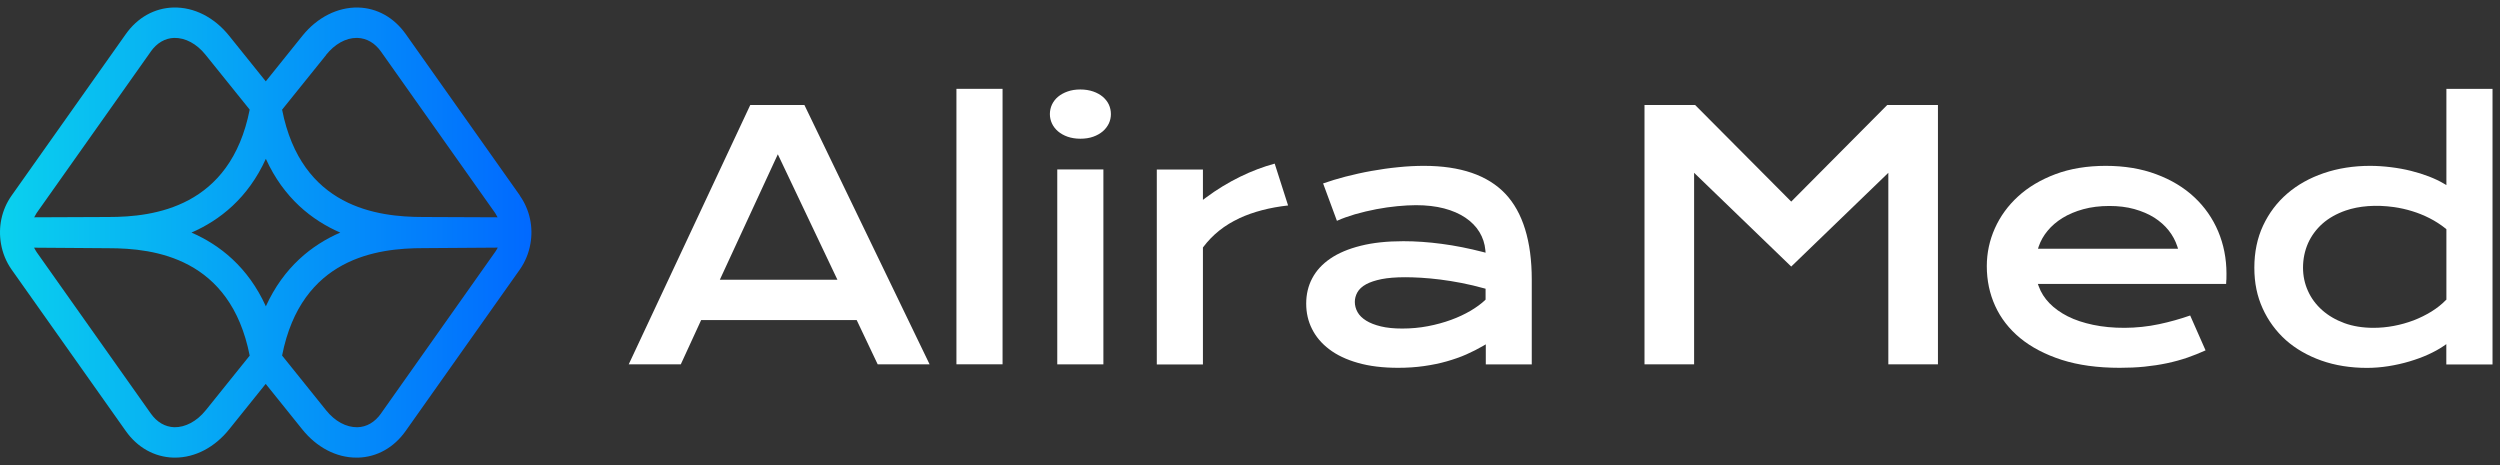 <svg width="129" height="24" viewBox="0 0 129 24" fill="none" xmlns="http://www.w3.org/2000/svg">
<rect x="0" y="0" width="129" height="24" fill="#333333" stroke="none"/>
<path d="M99.998 18.798V5.417H97.382L92.427 10.402L87.468 5.417H84.856V18.798H87.416V8.917L92.427 13.754L97.438 8.917V18.798H99.998Z" fill="white"/>
<path d="M79.039 18.798V14.428C79.039 12.443 78.577 10.95 77.672 9.995C76.763 9.039 75.355 8.558 73.478 8.558C73.049 8.558 72.602 8.58 72.144 8.628C71.686 8.672 71.224 8.739 70.766 8.821C70.308 8.902 69.853 9.006 69.417 9.117C69.014 9.224 68.626 9.339 68.272 9.465L68.985 11.395C69.273 11.265 69.587 11.154 69.916 11.057C70.278 10.954 70.651 10.865 71.021 10.794C71.39 10.724 71.756 10.672 72.103 10.639C72.451 10.606 72.776 10.587 73.064 10.587C73.6 10.587 74.088 10.643 74.513 10.754C74.938 10.865 75.311 11.028 75.614 11.232C75.921 11.439 76.165 11.687 76.338 11.972C76.512 12.257 76.615 12.572 76.645 12.909L76.656 13.039L76.53 13.005C75.799 12.817 75.078 12.672 74.391 12.583C73.704 12.491 73.038 12.446 72.414 12.446C71.575 12.446 70.832 12.524 70.208 12.683C69.583 12.839 69.055 13.061 68.641 13.346C68.227 13.628 67.917 13.968 67.71 14.361C67.503 14.75 67.4 15.187 67.4 15.665C67.4 16.142 67.499 16.576 67.699 16.972C67.898 17.372 68.194 17.724 68.586 18.02C68.977 18.32 69.476 18.557 70.067 18.724C70.659 18.894 71.357 18.979 72.141 18.979C72.606 18.979 73.057 18.95 73.474 18.89C73.892 18.831 74.291 18.75 74.653 18.646C75.015 18.542 75.359 18.424 75.666 18.287C75.976 18.15 76.264 18.002 76.527 17.85L76.667 17.768V18.802H79.047L79.039 18.798ZM76.63 15.487C76.43 15.676 76.176 15.861 75.876 16.039C75.577 16.213 75.241 16.372 74.875 16.505C74.509 16.639 74.106 16.75 73.681 16.831C73.256 16.913 72.809 16.953 72.355 16.953C71.926 16.953 71.557 16.916 71.254 16.842C70.947 16.768 70.692 16.668 70.496 16.546C70.293 16.42 70.141 16.272 70.049 16.105C69.957 15.939 69.909 15.761 69.909 15.579C69.909 15.409 69.953 15.242 70.042 15.083C70.13 14.924 70.282 14.783 70.492 14.668C70.696 14.557 70.965 14.468 71.291 14.402C71.612 14.339 72.022 14.305 72.503 14.305C72.735 14.305 73.009 14.313 73.319 14.331C73.63 14.35 73.962 14.38 74.313 14.424C74.664 14.468 75.034 14.528 75.418 14.602C75.802 14.676 76.198 14.772 76.589 14.88L76.656 14.898V15.461L76.626 15.487H76.63Z" fill="white"/>
<path d="M128.614 18.798V4.584H126.234V9.55L126.094 9.469C125.876 9.339 125.617 9.217 125.332 9.106C125.044 8.995 124.734 8.898 124.409 8.817C124.083 8.735 123.736 8.672 123.378 8.628C123.023 8.584 122.657 8.558 122.295 8.558C121.441 8.558 120.643 8.684 119.912 8.932C119.184 9.18 118.548 9.535 118.02 9.991C117.491 10.446 117.074 11.002 116.774 11.643C116.475 12.283 116.324 13.013 116.324 13.813C116.324 14.613 116.468 15.283 116.752 15.913C117.037 16.542 117.44 17.09 117.946 17.546C118.456 17.998 119.073 18.353 119.782 18.605C120.492 18.857 121.286 18.983 122.136 18.983C122.498 18.983 122.871 18.953 123.245 18.894C123.618 18.835 123.984 18.753 124.327 18.65C124.675 18.546 125.004 18.427 125.303 18.29C125.602 18.153 125.865 18.009 126.086 17.857L126.23 17.757V18.805H128.61L128.614 18.798ZM126.208 15.483C125.998 15.702 125.743 15.902 125.458 16.079C125.174 16.253 124.867 16.405 124.542 16.531C124.216 16.653 123.877 16.75 123.525 16.816C123.174 16.883 122.82 16.916 122.469 16.916C121.918 16.916 121.412 16.835 120.968 16.672C120.525 16.509 120.137 16.283 119.823 16.002C119.505 15.72 119.258 15.387 119.091 15.013C118.921 14.639 118.836 14.235 118.836 13.813C118.836 13.361 118.925 12.939 119.095 12.55C119.269 12.165 119.52 11.824 119.841 11.539C120.163 11.254 120.566 11.028 121.031 10.865C121.726 10.624 122.598 10.554 123.54 10.687C123.851 10.732 124.161 10.802 124.464 10.895C124.767 10.987 125.07 11.109 125.362 11.257C125.654 11.406 125.938 11.587 126.201 11.798L126.234 11.828V15.461L126.208 15.487V15.483Z" fill="white"/>
<path d="M114.883 14.431C114.883 14.32 114.886 14.217 114.886 14.117C114.886 13.346 114.742 12.613 114.458 11.939C114.173 11.265 113.759 10.672 113.223 10.172C112.688 9.672 112.03 9.276 111.261 8.991C110.493 8.702 109.617 8.558 108.656 8.558C107.695 8.558 106.816 8.702 106.059 8.987C105.301 9.272 104.654 9.658 104.137 10.132C103.616 10.606 103.213 11.161 102.936 11.78C102.659 12.398 102.519 13.057 102.519 13.735C102.519 14.465 102.663 15.157 102.951 15.787C103.239 16.42 103.671 16.976 104.241 17.446C104.813 17.916 105.534 18.294 106.384 18.568C107.237 18.842 108.242 18.979 109.377 18.979C109.824 18.979 110.253 18.961 110.655 18.92C111.058 18.879 111.446 18.82 111.816 18.742C112.181 18.664 112.54 18.568 112.88 18.45C113.19 18.342 113.501 18.216 113.807 18.079L113.013 16.279C112.503 16.457 111.967 16.609 111.409 16.727C110.234 16.979 108.981 16.968 108.002 16.761C107.511 16.657 107.071 16.513 106.698 16.324C106.325 16.135 106.003 15.905 105.752 15.646C105.497 15.383 105.312 15.091 105.198 14.772L105.153 14.65H114.868C114.875 14.583 114.879 14.509 114.879 14.431H114.883ZM105.161 12.831L105.201 12.709C105.297 12.428 105.449 12.157 105.656 11.909C105.859 11.661 106.121 11.435 106.428 11.246C106.735 11.057 107.093 10.906 107.5 10.794C107.902 10.683 108.357 10.628 108.848 10.628C109.31 10.628 109.743 10.68 110.127 10.787C110.515 10.895 110.862 11.043 111.158 11.228C111.453 11.417 111.705 11.639 111.904 11.891C112.104 12.143 112.252 12.42 112.348 12.713L112.388 12.835H105.161V12.831Z" fill="white"/>
<path d="M63.948 11.261C64.672 10.928 65.519 10.706 66.465 10.602L65.774 8.443C65.186 8.602 64.588 8.828 63.996 9.117C63.376 9.421 62.777 9.784 62.219 10.202L62.071 10.313V8.747H59.691V18.805H62.071V12.772L62.09 12.746C62.566 12.113 63.191 11.613 63.948 11.265V11.261Z" fill="white"/>
<path d="M38.714 5.417L32.443 18.798H35.13L36.179 16.516H44.205L45.288 18.798H47.967L41.507 5.417H38.714ZM37.143 14.435L40.136 7.961L43.211 14.435H37.143Z" fill="white"/>
<path d="M57.216 5.395C57.145 5.243 57.038 5.11 56.905 4.995C56.769 4.88 56.602 4.788 56.41 4.721C56.214 4.654 55.992 4.617 55.745 4.617C55.497 4.617 55.283 4.651 55.087 4.721C54.895 4.788 54.729 4.88 54.592 4.995C54.459 5.106 54.355 5.243 54.282 5.395C54.211 5.547 54.174 5.713 54.174 5.887C54.174 6.062 54.211 6.221 54.282 6.373C54.352 6.524 54.459 6.662 54.592 6.776C54.729 6.891 54.895 6.987 55.087 7.054C55.283 7.121 55.501 7.158 55.745 7.158C55.989 7.158 56.218 7.124 56.41 7.054C56.602 6.987 56.769 6.891 56.905 6.776C57.038 6.662 57.142 6.524 57.216 6.373C57.286 6.221 57.323 6.058 57.323 5.887C57.323 5.717 57.286 5.547 57.216 5.395Z" fill="white"/>
<path d="M51.732 4.584H49.352V18.798H51.732V4.584Z" fill="white"/>
<path d="M56.935 8.743H54.555V18.801H56.935V8.743Z" fill="white"/>
<path d="M26.827 10.088L20.94 1.764C20.333 0.906 19.46 0.416 18.485 0.388C17.427 0.365 16.37 0.89 15.598 1.854C14.913 2.708 14.349 3.41 13.714 4.198C13.08 3.414 12.516 2.708 11.83 1.854C11.059 0.89 10.009 0.361 8.944 0.388C7.968 0.416 7.095 0.906 6.488 1.764L0.601 10.088C0.076 10.829 -0.1 11.73 0.053 12.588C0.135 13.055 0.315 13.509 0.601 13.913L6.488 22.237C7.095 23.096 7.968 23.582 8.944 23.613C8.975 23.613 9.002 23.613 9.034 23.613C10.068 23.613 11.082 23.084 11.83 22.147C12.512 21.293 13.08 20.591 13.71 19.808C14.341 20.591 14.909 21.297 15.59 22.147C16.338 23.084 17.353 23.613 18.387 23.613C18.418 23.613 18.445 23.613 18.477 23.613C19.452 23.586 20.326 23.096 20.933 22.237L26.819 13.913C27.105 13.509 27.285 13.055 27.368 12.588C27.524 11.734 27.344 10.829 26.819 10.088H26.827ZM16.824 2.834C17.274 2.273 17.842 1.956 18.398 1.956C18.414 1.956 18.426 1.956 18.442 1.956C18.923 1.972 19.346 2.218 19.664 2.669L25.55 10.993C25.55 10.993 25.637 11.138 25.676 11.213L21.829 11.197C19.472 11.197 15.551 10.707 14.556 5.659C15.355 4.672 16.009 3.861 16.828 2.838L16.824 2.834ZM13.718 15.806C12.798 13.78 11.341 12.636 9.88 12.001C11.341 11.366 12.798 10.221 13.718 8.195C14.639 10.221 16.096 11.366 17.556 12.001C16.096 12.636 14.639 13.78 13.718 15.806ZM7.773 2.669C8.094 2.215 8.517 1.968 8.995 1.956C9.57 1.948 10.15 2.258 10.612 2.834C11.431 3.857 12.085 4.668 12.884 5.656C11.889 10.707 7.929 11.197 5.611 11.197L1.765 11.213C1.804 11.138 1.886 10.997 1.886 10.997L7.773 2.673V2.669ZM10.616 21.168C10.158 21.744 9.559 22.053 8.999 22.045C8.517 22.03 8.094 21.783 7.777 21.332L1.89 13.008C1.89 13.008 1.796 12.859 1.757 12.78L5.611 12.808C7.961 12.808 11.889 13.298 12.884 18.35C12.085 19.337 11.435 20.148 10.616 21.171V21.168ZM19.664 21.332C19.342 21.787 18.919 22.034 18.442 22.045C17.866 22.053 17.286 21.744 16.824 21.168C16.005 20.145 15.351 19.333 14.556 18.346C15.551 13.29 19.48 12.804 21.829 12.804L25.683 12.777C25.644 12.855 25.601 12.93 25.55 13L19.664 21.328V21.332Z" fill="url(#paint0_linear_1346_9817)"/>
<defs>
<linearGradient id="paint0_linear_1346_9817" x1="27.422" y1="12" x2="0" y2="12" gradientUnits="userSpaceOnUse">
<stop stop-color="#0169FF"/>
<stop offset="1" stop-color="#0AD1EE"/>
</linearGradient>
</defs>
</svg>
